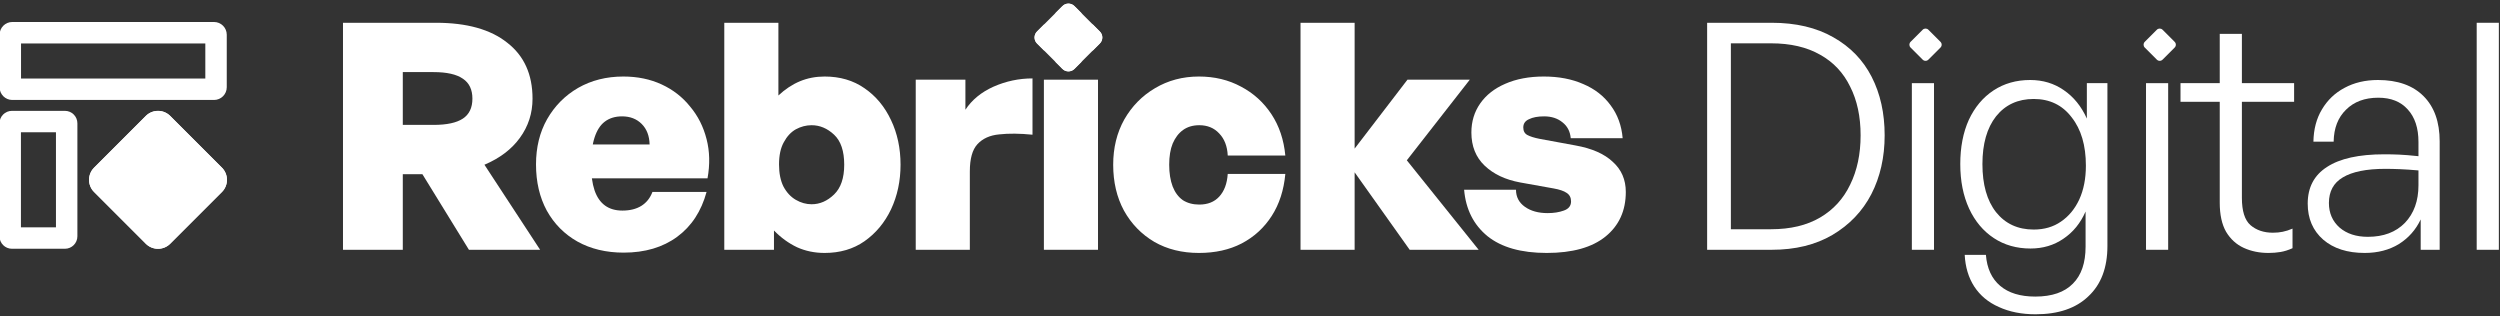 <?xml version="1.0" encoding="UTF-8" standalone="no"?>
<!DOCTYPE svg PUBLIC "-//W3C//DTD SVG 1.1//EN" "http://www.w3.org/Graphics/SVG/1.1/DTD/svg11.dtd">
<svg width="100%" height="100%" viewBox="0 0 1185 150" version="1.1" xmlns="http://www.w3.org/2000/svg" xmlns:xlink="http://www.w3.org/1999/xlink" xml:space="preserve" xmlns:serif="http://www.serif.com/" style="fill-rule:evenodd;clip-rule:evenodd;stroke-linecap:round;stroke-linejoin:round;stroke-miterlimit:1.5;">
    <rect x="0" y="0" width="1185" height="150" fill="#333333" stroke="none"/>
    <g id="Logo---Wordmark" serif:id="Logo + Wordmark" transform="matrix(1,0,0,1,-529.251,-766.953)">
        <g id="WordmarkNegative.afdesign" transform="matrix(1,0,0,1,1202.9,841.653)">
            <g transform="matrix(1,0,0,1,-511.05,-74.7)">
                <g id="Logo---Wordmark1" serif:id="Logo + Wordmark" transform="matrix(1,0,0,1,-691.979,-766.159)">
                    <g id="Word-Mark" serif:id="Word Mark">
                        <g id="Rebricks">
                            <g transform="matrix(0.917,0,0,0.305,71.936,526.863)">
                                <path d="M707.054,1172.77L676.14,1172.77L676.14,819.97L724.228,819.97C740.149,819.97 752.416,830.289 761.03,850.926C769.754,871.235 774.116,900.225 774.116,937.896C774.116,960.499 771.935,980.808 767.573,998.825C763.32,1016.51 757.214,1030.43 749.254,1040.59L778.041,1172.77L741.239,1172.77L717.195,1055.33L707.054,1055.33L707.054,1172.77ZM707.054,896.622L707.054,978.679L722.92,978.679C729.79,978.679 734.86,975.403 738.131,968.852C741.403,962.3 743.038,951.982 743.038,937.896C743.038,923.811 741.403,913.492 738.131,906.941C734.86,900.062 729.79,896.622 722.92,896.622L707.054,896.622Z" style="fill:white;fill-rule:nonzero;"/>
                            </g>
                            <g transform="matrix(0.917,0,0,0.305,71.936,526.863)">
                                <path d="M821.222,1177.19C812.172,1177.19 804.211,1171.45 797.342,1159.99C790.581,1148.53 785.292,1132.47 781.476,1111.84C777.768,1091.2 775.915,1067.29 775.915,1040.1C775.915,1013.57 777.823,990.144 781.639,969.834C785.565,949.197 790.908,932.983 797.669,921.19C804.539,909.397 812.335,903.501 821.059,903.501C828.364,903.501 834.962,907.596 840.85,915.785C846.738,923.974 851.645,935.439 855.571,950.18C859.605,964.593 862.44,981.463 864.076,1000.79C865.712,1019.79 865.875,1040.1 864.567,1061.72L792.762,1061.72L792.762,1009.14L834.634,1009.14C834.525,995.713 833.162,985.067 830.545,977.205C827.928,969.343 824.548,965.412 820.404,965.412C816.806,965.412 813.807,968.197 811.408,973.765C809.118,979.007 807.374,987.196 806.174,998.333C804.975,1009.47 804.375,1023.56 804.375,1040.59C804.375,1056.31 804.975,1069.58 806.174,1080.39C807.374,1090.87 809.173,1098.73 811.572,1103.98C813.971,1109.22 816.969,1111.84 820.568,1111.84C824.493,1111.84 827.765,1109.38 830.382,1104.47C832.999,1099.55 834.907,1092.35 836.106,1082.85L864.076,1082.85C861.35,1112.98 856.279,1136.24 848.865,1152.62C841.45,1169 832.235,1177.19 821.222,1177.19Z" style="fill:white;fill-rule:nonzero;"/>
                            </g>
                            <g transform="matrix(0.917,0,0,0.305,71.936,526.863)">
                                <path d="M964.341,1040.59C964.341,1065.81 962.705,1088.91 959.434,1109.87C956.163,1130.51 951.583,1147.05 945.695,1159.5C939.915,1171.62 933.046,1177.68 925.086,1177.68C919.961,1177.68 915.217,1174.73 910.856,1168.84C906.494,1162.61 902.514,1153.93 898.915,1142.79L898.915,1172.77L873.236,1172.77L873.236,819.97L901.205,819.97L901.205,932.983C904.695,923.155 908.402,915.785 912.328,910.871C916.253,905.958 920.506,903.501 925.086,903.501C933.046,903.501 939.915,909.561 945.695,921.681C951.583,933.801 956.163,950.344 959.434,971.309C962.705,991.946 964.341,1015.04 964.341,1040.59ZM935.227,1040.59C935.227,1019.3 933.482,1003.74 929.993,993.911C926.503,984.084 922.632,979.17 918.379,979.17C915.544,979.17 912.818,981.3 910.201,985.558C907.693,989.816 905.621,996.532 903.986,1005.7C902.35,1014.55 901.532,1026.01 901.532,1040.1C901.532,1053.86 902.296,1065.32 903.822,1074.49C905.458,1083.67 907.584,1090.55 910.201,1095.13C912.818,1099.72 915.544,1102.01 918.379,1102.01C922.632,1102.01 926.503,1096.93 929.993,1086.78C933.482,1076.62 935.227,1061.23 935.227,1040.59Z" style="fill:white;fill-rule:nonzero;"/>
                            </g>
                            <g transform="matrix(0.917,0,0,0.305,71.936,526.863)">
                                <path d="M1000.16,1050.91L1000.16,1172.77L972.192,1172.77L972.192,908.415L997.872,908.415L997.872,955.094C1001.25,939.698 1006.11,927.741 1012.43,919.224C1018.86,910.708 1025.57,906.449 1032.55,906.449L1032.55,993.911C1026.01,991.946 1020.28,991.782 1015.37,993.42C1010.58,994.73 1006.81,999.807 1004.09,1008.65C1001.47,1017.17 1000.16,1031.25 1000.16,1050.91Z" style="fill:white;fill-rule:nonzero;"/>
                            </g>
                            <g transform="matrix(0.917,0,0,0.305,71.936,526.863)">
                                <rect x="1038.44" y="908.415" width="27.97" height="264.351" style="fill:white;fill-rule:nonzero;"/>
                            </g>
                            <g transform="matrix(0.917,0,0,0.305,71.936,526.863)">
                                <path d="M1118.58,1177.68C1109.86,1177.68 1102.17,1171.95 1095.52,1160.48C1088.87,1148.69 1083.63,1132.47 1079.82,1111.84C1076.11,1091.2 1074.26,1067.45 1074.26,1040.59C1074.26,1014.38 1076.16,990.963 1079.98,970.326C1083.91,949.689 1089.19,933.474 1095.85,921.681C1102.61,909.561 1110.19,903.501 1118.58,903.501C1126.65,903.501 1133.9,908.742 1140.34,919.224C1146.77,929.379 1152,943.629 1156.04,961.973C1160.07,980.317 1162.47,1001.77 1163.24,1026.34L1133.47,1026.34C1133.25,1011.93 1131.78,1000.46 1129.05,991.946C1126.43,983.429 1123,979.17 1118.75,979.17C1115.48,979.17 1112.69,981.627 1110.4,986.541C1108.11,991.454 1106.32,998.497 1105.01,1007.67C1103.81,1016.51 1103.21,1027.49 1103.21,1040.59C1103.21,1053.69 1103.81,1064.99 1105.01,1074.49C1106.21,1083.67 1107.95,1090.71 1110.24,1095.62C1112.64,1100.21 1115.48,1102.5 1118.75,1102.5C1123.11,1102.5 1126.54,1098.41 1129.05,1090.22C1131.67,1081.7 1133.14,1069.91 1133.47,1054.84L1163.24,1054.84C1162.47,1080.06 1160.13,1101.85 1156.2,1120.19C1152.28,1138.53 1147.1,1152.78 1140.66,1162.94C1134.34,1172.77 1126.98,1177.68 1118.58,1177.68Z" style="fill:white;fill-rule:nonzero;"/>
                            </g>
                            <g transform="matrix(0.917,0,0,0.305,71.936,526.863)">
                                <path d="M1199.06,1172.77L1171.09,1172.77L1171.09,819.97L1199.06,819.97L1199.06,1015.53L1226.37,908.415L1258.59,908.415L1226.04,1033.71L1263.17,1172.77L1227.52,1172.77L1199.06,1052.38L1199.06,1172.77Z" style="fill:white;fill-rule:nonzero;"/>
                            </g>
                            <g transform="matrix(0.917,0,0,0.305,71.936,526.863)">
                                <path d="M1339.23,1082.85C1339.23,1112 1335.74,1135.1 1328.76,1152.13C1321.78,1169.16 1311.64,1177.68 1298.34,1177.68C1285.15,1177.68 1274.95,1169 1267.75,1151.64C1260.56,1133.95 1256.52,1109.87 1255.65,1079.41L1282.47,1079.41C1282.47,1090.55 1284,1099.39 1287.05,1105.94C1290.11,1112.49 1294.03,1115.77 1298.83,1115.77C1301.99,1115.77 1304.77,1114.46 1307.17,1111.84C1309.68,1109.22 1310.93,1104.47 1310.93,1097.59C1310.93,1091.69 1310.17,1087.27 1308.64,1084.32C1307.23,1081.37 1304.99,1079.08 1301.94,1077.44L1284.6,1068.11C1276.97,1063.85 1270.86,1055.17 1266.28,1042.06C1261.7,1028.96 1259.41,1011.76 1259.41,990.472C1259.41,973.438 1260.94,958.369 1263.99,945.267C1267.05,932.164 1271.35,922.009 1276.91,914.802C1282.58,907.268 1289.24,903.501 1296.87,903.501C1304.61,903.501 1311.42,907.432 1317.31,915.294C1323.2,922.828 1327.89,933.801 1331.38,948.215C1334.98,962.628 1337.05,979.662 1337.6,999.316L1310.77,999.316C1310.44,988.834 1309.03,980.644 1306.52,974.748C1304.01,968.524 1300.85,965.412 1297.03,965.412C1293.76,965.412 1291.14,966.886 1289.18,969.834C1287.22,972.455 1286.24,976.713 1286.24,982.61C1286.24,988.179 1286.94,992.109 1288.36,994.402C1289.78,996.695 1291.85,998.661 1294.58,1000.3L1313.22,1010.62C1321.73,1015.2 1328.16,1023.72 1332.53,1036.17C1337,1048.29 1339.23,1063.85 1339.23,1082.85Z" style="fill:white;fill-rule:nonzero;"/>
                            </g>
                            <g transform="matrix(0.126,-0.126,0.126,0.126,621.673,779.576)">
                                <path d="M1696.48,1612.88L1696.48,1708.55C1696.48,1720.97 1686.4,1731.06 1673.97,1731.06L1578.3,1731.06C1565.88,1731.06 1555.79,1720.97 1555.79,1708.55L1555.79,1612.88C1555.79,1600.45 1565.88,1590.37 1578.3,1590.37L1673.97,1590.37C1686.4,1590.37 1696.48,1600.45 1696.48,1612.88Z" style="fill:white;"/>
                                <path d="M1555.79,1641.61L1555.79,1612.88C1555.79,1600.45 1565.88,1590.37 1578.3,1590.37L1607.04,1590.37C1585.68,1602.5 1567.93,1620.25 1555.79,1641.61ZM1645.26,1590.37L1673.97,1590.37C1686.4,1590.37 1696.48,1600.45 1696.48,1612.88L1696.48,1641.59C1684.35,1620.25 1666.61,1602.5 1645.26,1590.37ZM1696.48,1679.81L1696.48,1708.55C1696.48,1720.97 1686.4,1731.06 1673.97,1731.06L1645.24,1731.06C1666.6,1718.92 1684.35,1701.17 1696.48,1679.81ZM1607.02,1731.06L1578.3,1731.06C1565.88,1731.06 1555.79,1720.97 1555.79,1708.55L1555.79,1679.83C1567.92,1701.18 1585.67,1718.93 1607.02,1731.06Z" style="fill:white;"/>
                            </g>
                        </g>
                        <g id="Digital">
                            <g transform="matrix(0.917,0,0,0.305,71.936,526.863)">
                                <path d="M1414.63,1172.77L1381.27,1172.77L1381.27,819.97L1414.63,819.97C1427.17,819.97 1437.81,827.504 1446.53,842.573C1455.25,857.313 1461.85,877.787 1466.32,903.992C1470.79,930.198 1473.03,960.499 1473.03,994.894C1473.03,1028.96 1470.74,1059.43 1466.16,1086.29C1461.58,1112.82 1454.87,1133.95 1446.04,1149.67C1437.32,1165.07 1426.85,1172.77 1414.63,1172.77ZM1393.54,851.908L1393.54,1140.83L1414.31,1140.83C1424.34,1140.83 1432.79,1134.77 1439.66,1122.65C1446.53,1110.53 1451.71,1093.49 1455.2,1071.55C1458.8,1049.6 1460.6,1024.05 1460.6,994.894C1460.6,965.74 1458.8,940.517 1455.2,919.224C1451.71,897.605 1446.53,881.062 1439.66,869.597C1432.79,857.805 1424.34,851.908 1414.31,851.908L1393.54,851.908Z" style="fill:white;fill-rule:nonzero;"/>
                            </g>
                            <g transform="matrix(0.917,0,0,0.305,71.936,526.863)">
                                <rect x="1487.09" y="913.82" width="11.45" height="258.946" style="fill:white;fill-rule:nonzero;"/>
                            </g>
                            <g transform="matrix(0.917,0,0,0.305,71.936,526.863)">
                                <path d="M1551.05,1273C1543.85,1273 1537.53,1269.24 1532.07,1261.7C1526.62,1254.5 1522.37,1243.85 1519.32,1229.76C1516.37,1216.01 1514.74,1199.63 1514.41,1180.63L1525.37,1180.63C1525.91,1201.59 1528.37,1217.64 1532.73,1228.78C1537.09,1239.92 1543.14,1245.49 1550.88,1245.49C1559.5,1245.49 1565.99,1238.77 1570.35,1225.34C1574.71,1212.24 1576.89,1193.08 1576.89,1167.85L1576.89,1113.31C1574.27,1131.33 1570.46,1145.41 1565.44,1155.57C1560.53,1165.72 1554.86,1170.8 1548.43,1170.8C1541.23,1170.8 1534.91,1165.39 1529.46,1154.59C1524.01,1143.78 1519.75,1128.54 1516.7,1108.89C1513.64,1088.91 1512.12,1065.81 1512.12,1039.61C1512.12,1013.4 1513.59,990.472 1516.54,970.817C1519.59,951.163 1523.84,935.931 1529.29,925.121C1534.75,914.311 1541.07,908.906 1548.27,908.906C1554.81,908.906 1560.59,914.147 1565.61,924.629C1570.73,935.112 1574.71,949.853 1577.55,968.852L1577.55,913.82L1588.18,913.82L1588.18,1166.87C1588.18,1200.61 1584.9,1226.65 1578.36,1245C1571.93,1263.67 1562.82,1273 1551.05,1273ZM1523.57,1039.61C1523.57,1071.38 1525.91,1096.28 1530.6,1114.29C1535.4,1132.31 1541.89,1141.32 1550.07,1141.32C1555.52,1141.32 1560.21,1137.22 1564.13,1129.04C1568.17,1120.85 1571.33,1109.38 1573.62,1094.64C1575.91,1079.57 1577.05,1062.05 1577.05,1042.06C1577.05,1010.62 1574.6,985.558 1569.69,966.886C1564.9,947.887 1558.35,938.387 1550.07,938.387C1541.89,938.387 1535.4,947.396 1530.6,965.412C1525.91,983.429 1523.57,1008.16 1523.57,1039.61Z" style="fill:white;fill-rule:nonzero;"/>
                            </g>
                            <g transform="matrix(0.917,0,0,0.305,71.936,526.863)">
                                <rect x="1608.13" y="913.82" width="11.45" height="258.946" style="fill:white;fill-rule:nonzero;"/>
                            </g>
                            <g transform="matrix(0.917,0,0,0.305,71.936,526.863)">
                                <path d="M1683.86,1139.85L1683.86,1170.31C1681.68,1173.26 1679.61,1175.22 1677.65,1176.2C1675.68,1177.19 1673.61,1177.68 1671.43,1177.68C1666.74,1177.68 1662.49,1175.06 1658.67,1169.82C1654.86,1164.58 1651.8,1156.22 1649.51,1144.76C1647.33,1133.29 1646.24,1118.23 1646.24,1099.55L1646.24,942.81L1625.96,942.81L1625.96,913.82L1646.24,913.82L1646.24,837.168L1657.69,837.168L1657.69,913.82L1684.68,913.82L1684.68,942.81L1657.69,942.81L1657.69,1092.18C1657.69,1112.49 1659.16,1126.58 1662.11,1134.44C1665.16,1142.3 1669.03,1146.23 1673.72,1146.23C1675.57,1146.23 1677.27,1145.74 1678.79,1144.76C1680.43,1143.78 1682.12,1142.14 1683.86,1139.85Z" style="fill:white;fill-rule:nonzero;"/>
                            </g>
                            <g transform="matrix(0.917,0,0,0.305,71.936,526.863)">
                                <path d="M1750.11,1172.77L1750.11,1125.6C1747.6,1141.65 1743.84,1154.42 1738.82,1163.92C1733.8,1173.09 1727.91,1177.68 1721.15,1177.68C1712.21,1177.68 1705.07,1170.8 1699.73,1157.04C1694.38,1142.96 1691.71,1124.29 1691.71,1101.03C1691.71,1075.8 1695.04,1056.81 1701.69,1044.03C1708.34,1030.93 1718.21,1024.38 1731.3,1024.38C1733.91,1024.38 1736.48,1024.54 1738.98,1024.87C1741.49,1025.19 1744.82,1026.01 1748.96,1027.32L1748.96,1005.21C1748.96,983.593 1747.11,966.723 1743.4,954.602C1739.8,942.482 1734.73,936.422 1728.19,936.422C1721.21,936.422 1715.65,942.646 1711.5,955.094C1707.36,967.214 1705.23,983.756 1705.12,1004.72L1694.66,1004.72C1694.77,985.394 1696.24,968.688 1699.07,954.602C1701.91,940.189 1705.78,929.052 1710.69,921.19C1715.7,913.001 1721.48,908.906 1728.02,908.906C1738.16,908.906 1746.02,917.259 1751.58,933.965C1757.14,950.671 1759.92,974.093 1759.92,1004.23L1759.92,1172.77L1750.11,1172.77ZM1702.67,1100.05C1702.67,1115.77 1704.53,1128.54 1708.23,1138.37C1711.94,1147.87 1716.79,1152.62 1722.79,1152.62C1730.86,1152.62 1737.24,1145.41 1741.93,1131C1746.62,1116.26 1748.96,1096.77 1748.96,1072.53L1748.96,1049.43C1745.25,1048.45 1742.04,1047.8 1739.31,1047.47C1736.69,1047.14 1734.18,1046.98 1731.79,1046.98C1722.08,1046.98 1714.78,1051.4 1709.87,1060.25C1705.07,1068.76 1702.67,1082.03 1702.67,1100.05Z" style="fill:white;fill-rule:nonzero;"/>
                            </g>
                            <g transform="matrix(0.917,0,0,0.305,71.936,526.863)">
                                <rect x="1779.06" y="819.97" width="11.45" height="352.796" style="fill:white;fill-rule:nonzero;"/>
                            </g>
                            <g transform="matrix(0.06,-0.06,0.06,0.06,1244.87,785.271)">
                                <path d="M1696.48,1612.88L1696.48,1708.55C1696.48,1720.97 1686.4,1731.06 1673.97,1731.06L1578.3,1731.06C1565.88,1731.06 1555.79,1720.97 1555.79,1708.55L1555.79,1612.88C1555.79,1600.45 1565.88,1590.37 1578.3,1590.37L1673.97,1590.37C1686.4,1590.37 1696.48,1600.45 1696.48,1612.88Z" style="fill:white;"/>
                                <g transform="matrix(8.384,8.384,-8.385,8.385,-5839.22,-6159.73)">
                                </g>
                            </g>
                            <g transform="matrix(0.06,-0.06,0.06,0.06,1355.87,785.271)">
                                <path d="M1696.48,1612.88L1696.48,1708.55C1696.48,1720.97 1686.4,1731.06 1673.97,1731.06L1578.3,1731.06C1565.88,1731.06 1555.79,1720.97 1555.79,1708.55L1555.79,1612.88C1555.79,1600.45 1565.88,1590.37 1578.3,1590.37L1673.97,1590.37C1686.4,1590.37 1696.48,1600.45 1696.48,1612.88Z" style="fill:white;"/>
                                <g transform="matrix(8.384,8.384,-8.385,8.385,-6769.92,-7090.42)">
                                </g>
                            </g>
                        </g>
                    </g>
                </g>
            </g>
        </g>
        <g id="SquareLogoNegative.afdesign" transform="matrix(0.359,0,0,0.359,583.101,831.032)">
            <g transform="matrix(1,0,0,1,-150,-150)">
                <clipPath id="_clip1">
                    <rect x="0" y="0" width="300" height="300"/>
                </clipPath>
                <g clip-path="url(#_clip1)">
                    <g transform="matrix(1.709,0,0,1.273,-2363.11,-1849.25)">
                        <path d="M1557.93,1466.29L1557.93,1520.78C1557.93,1528.06 1553.53,1533.97 1548.11,1533.97L1392.24,1533.97C1386.83,1533.97 1382.43,1528.06 1382.43,1520.78L1382.43,1466.29C1382.43,1459.01 1386.83,1453.1 1392.24,1453.1L1548.11,1453.1C1553.53,1453.1 1557.93,1459.01 1557.93,1466.29Z" style="fill:white;fill-opacity:0;"/>
                        <path d="M1557.93,1466.29L1557.93,1520.78C1557.93,1528.06 1553.53,1533.97 1548.11,1533.97L1392.24,1533.97C1386.83,1533.97 1382.43,1528.06 1382.43,1520.78L1382.43,1466.29C1382.43,1459.01 1386.83,1453.1 1392.24,1453.1L1548.11,1453.1C1553.53,1453.1 1557.93,1459.01 1557.93,1466.29ZM1398.99,1475.35L1398.99,1511.72L1541.37,1511.72L1541.37,1475.35L1398.99,1475.35Z" style="fill:white;"/>
                    </g>
                    <g transform="matrix(0.956,0,0,1.137,-1333.73,-1668.26)">
                        <path d="M1502,1585.39L1502,1716.58C1502,1724.57 1494.29,1731.06 1484.79,1731.06L1411.63,1731.06C1402.13,1731.06 1394.42,1724.57 1394.42,1716.58L1394.42,1585.39C1394.42,1577.4 1402.13,1570.91 1411.63,1570.91L1484.79,1570.91C1494.29,1570.91 1502,1577.4 1502,1585.39Z" style="fill:white;fill-opacity:0;"/>
                        <path d="M1502,1585.39L1502,1716.58C1502,1724.57 1494.29,1731.06 1484.79,1731.06L1411.63,1731.06C1402.13,1731.06 1394.42,1724.57 1394.42,1716.58L1394.42,1585.39C1394.42,1577.4 1402.13,1570.91 1411.63,1570.91L1484.79,1570.91C1494.29,1570.91 1502,1577.4 1502,1585.39ZM1424.02,1595.81L1424.02,1706.16L1472.4,1706.16L1472.4,1595.81L1424.02,1595.81Z" style="fill:white;"/>
                    </g>
                    <g transform="matrix(0.714,-0.714,0.714,0.714,-2138.19,184.266)">
                        <path d="M1696.48,1612.88L1696.48,1708.55C1696.48,1720.97 1686.4,1731.06 1673.97,1731.06L1578.3,1731.06C1565.88,1731.06 1555.79,1720.97 1555.79,1708.55L1555.79,1612.88C1555.79,1600.45 1565.88,1590.37 1578.3,1590.37L1673.97,1590.37C1686.4,1590.37 1696.48,1600.45 1696.48,1612.88Z" style="fill:white;"/>
                        <path d="M1696.48,1612.88L1696.48,1708.55C1696.48,1720.97 1686.4,1731.06 1673.97,1731.06L1578.3,1731.06C1565.88,1731.06 1555.79,1720.97 1555.79,1708.55L1555.79,1612.88C1555.79,1600.45 1565.88,1590.37 1578.3,1590.37L1673.97,1590.37C1686.4,1590.37 1696.48,1600.45 1696.48,1612.88ZM1583.83,1618.4L1583.83,1703.02L1668.45,1703.02L1668.45,1618.4L1583.83,1618.4Z" style="fill:white;"/>
                    </g>
                </g>
            </g>
        </g>
    </g>
</svg>
